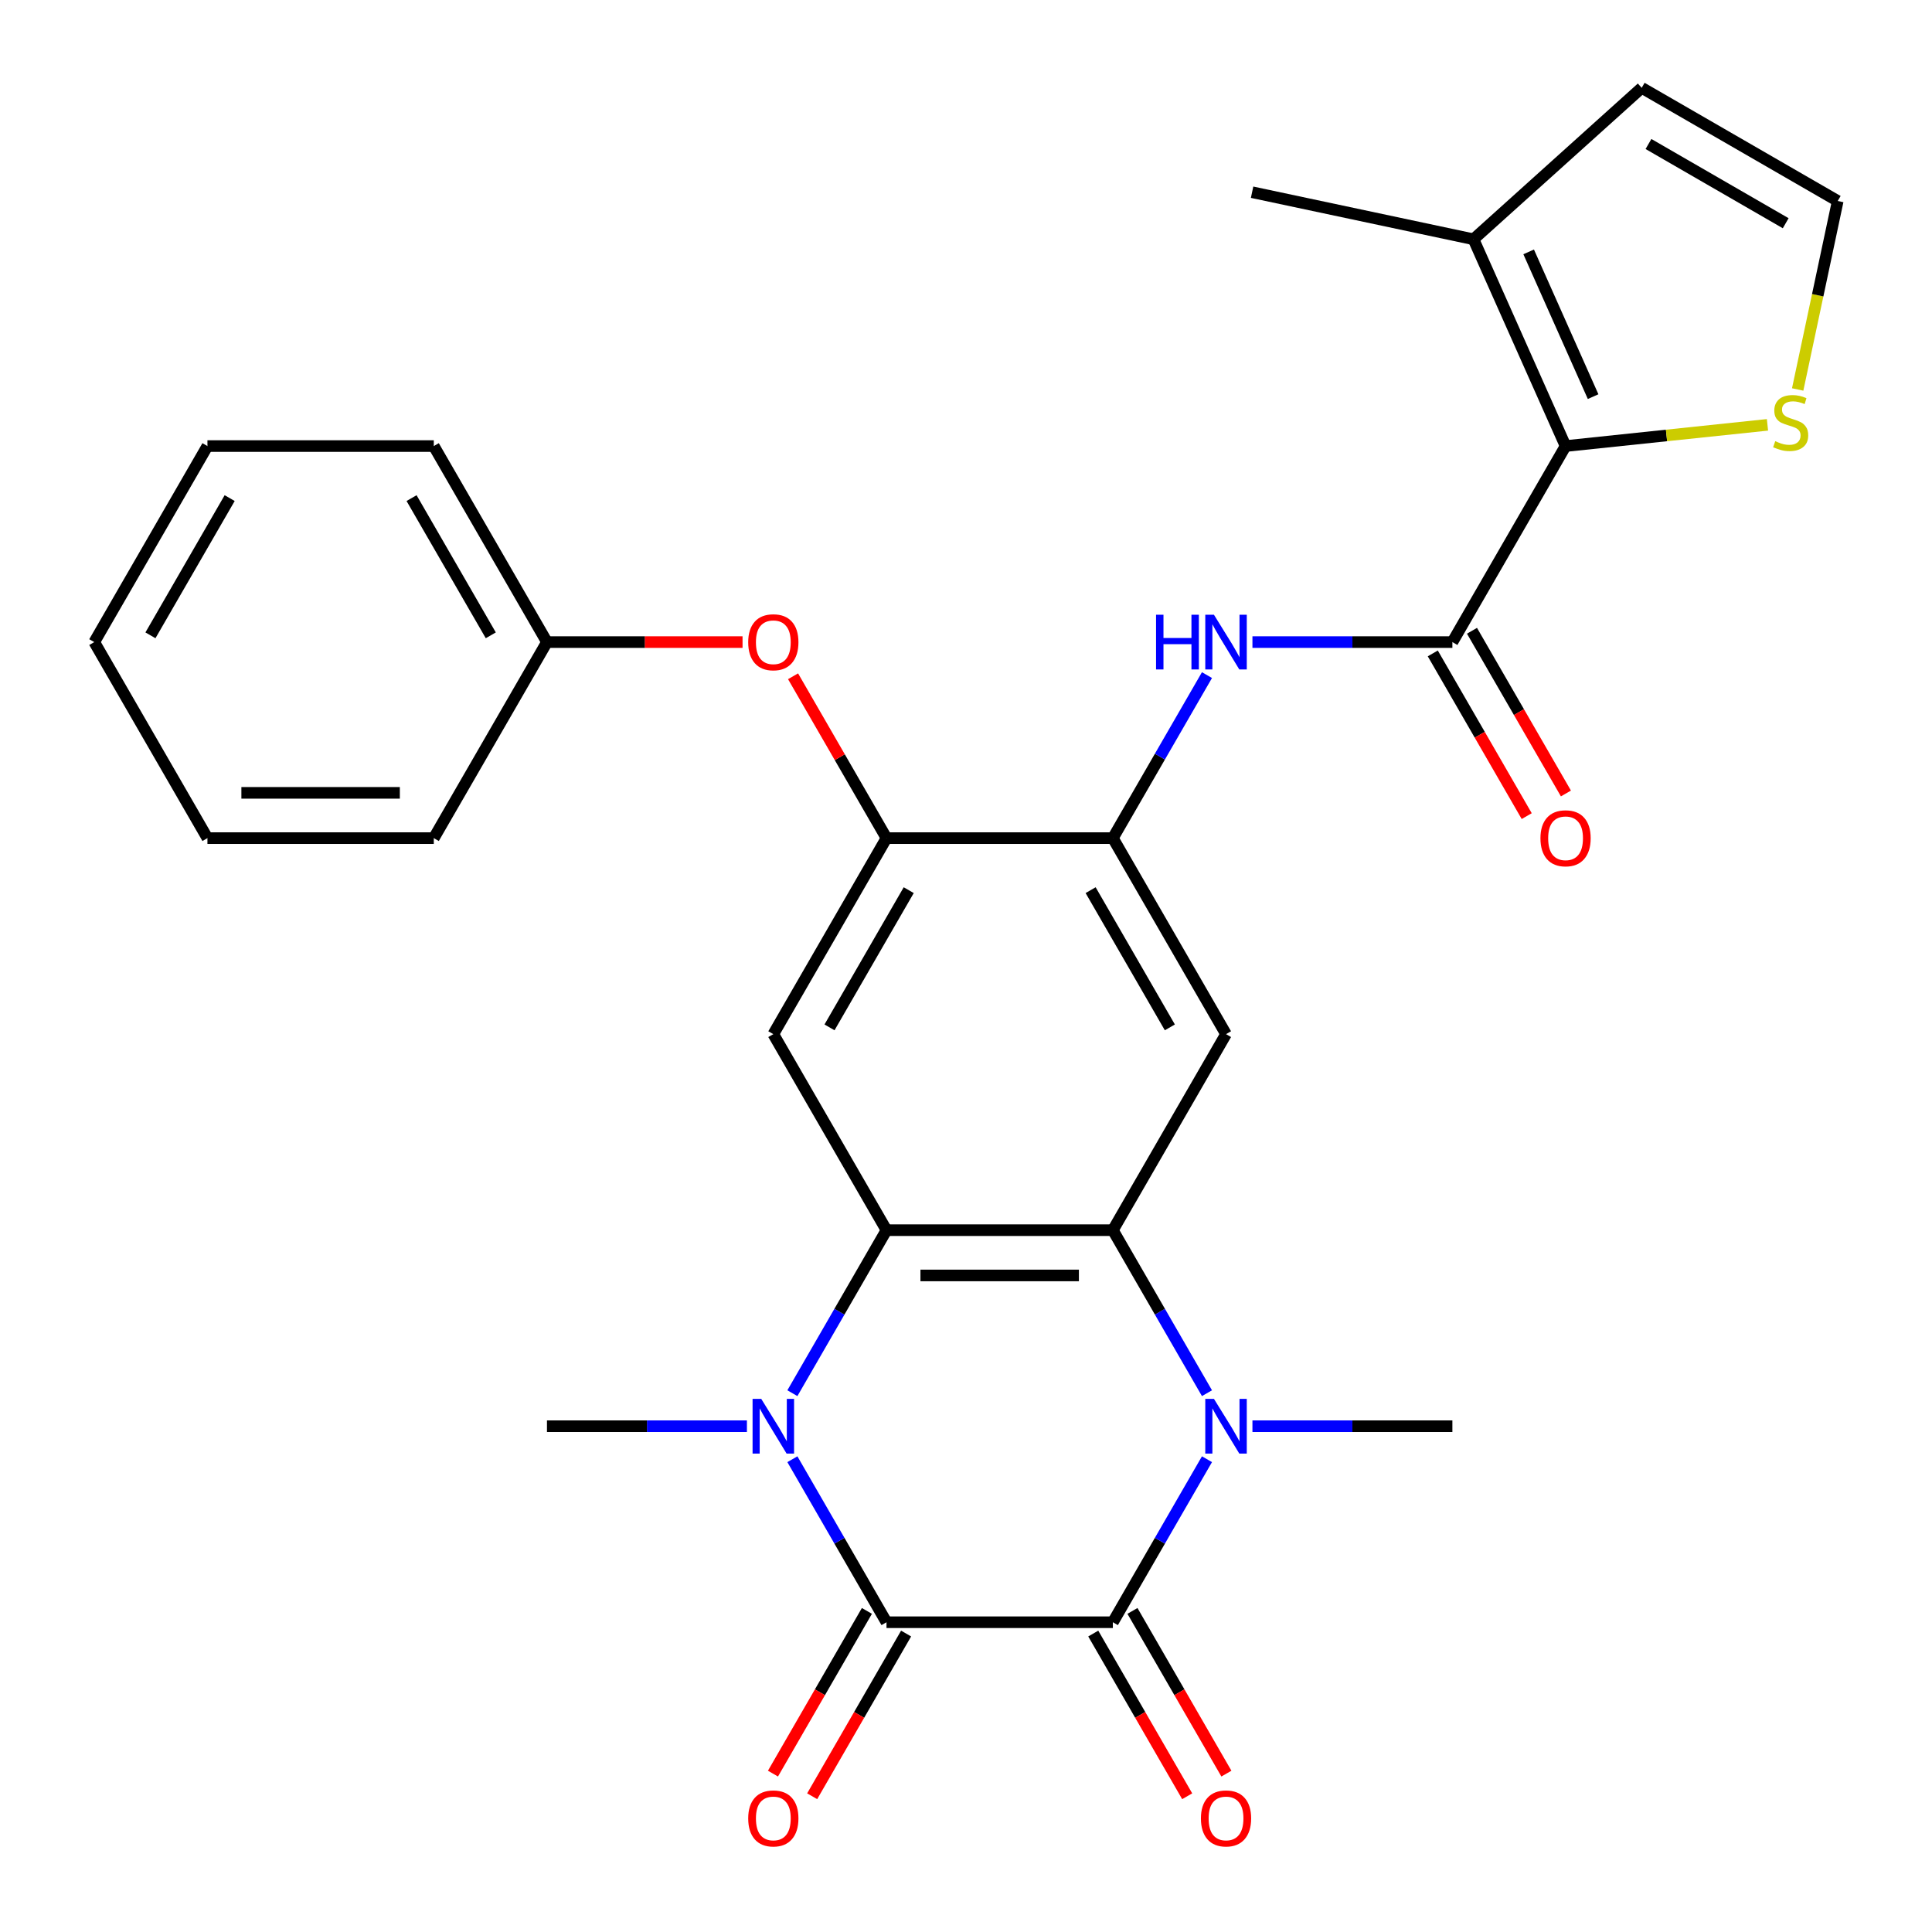 <?xml version='1.0' encoding='iso-8859-1'?>
<svg version='1.1' baseProfile='full'
              xmlns='http://www.w3.org/2000/svg'
                      xmlns:rdkit='http://www.rdkit.org/xml'
                      xmlns:xlink='http://www.w3.org/1999/xlink'
                  xml:space='preserve'
width='1000px' height='1000px' viewBox='0 0 1000 1000'>
<!-- END OF HEADER -->
<rect style='opacity:1.0;fill:#FFFFFF;stroke:none' width='1000' height='1000' x='0' y='0'> </rect>
<path class='bond-0' d='M 458.851,839.665 L 576.012,839.665' style='fill:none;fill-rule:evenodd;stroke:#000000;stroke-width:6px;stroke-linecap:butt;stroke-linejoin:miter;stroke-opacity:1' />
<path class='bond-1' d='M 458.851,839.665 L 434.494,797.477' style='fill:none;fill-rule:evenodd;stroke:#000000;stroke-width:6px;stroke-linecap:butt;stroke-linejoin:miter;stroke-opacity:1' />
<path class='bond-1' d='M 434.494,797.477 L 410.137,755.29' style='fill:none;fill-rule:evenodd;stroke:#0000FF;stroke-width:6px;stroke-linecap:butt;stroke-linejoin:miter;stroke-opacity:1' />
<path class='bond-15' d='M 448.705,833.807 L 424.394,875.914' style='fill:none;fill-rule:evenodd;stroke:#000000;stroke-width:6px;stroke-linecap:butt;stroke-linejoin:miter;stroke-opacity:1' />
<path class='bond-15' d='M 424.394,875.914 L 400.083,918.022' style='fill:none;fill-rule:evenodd;stroke:#FF0000;stroke-width:6px;stroke-linecap:butt;stroke-linejoin:miter;stroke-opacity:1' />
<path class='bond-15' d='M 468.998,845.523 L 444.687,887.63' style='fill:none;fill-rule:evenodd;stroke:#000000;stroke-width:6px;stroke-linecap:butt;stroke-linejoin:miter;stroke-opacity:1' />
<path class='bond-15' d='M 444.687,887.63 L 420.376,929.738' style='fill:none;fill-rule:evenodd;stroke:#FF0000;stroke-width:6px;stroke-linecap:butt;stroke-linejoin:miter;stroke-opacity:1' />
<path class='bond-2' d='M 576.012,839.665 L 600.369,797.477' style='fill:none;fill-rule:evenodd;stroke:#000000;stroke-width:6px;stroke-linecap:butt;stroke-linejoin:miter;stroke-opacity:1' />
<path class='bond-2' d='M 600.369,797.477 L 624.726,755.29' style='fill:none;fill-rule:evenodd;stroke:#0000FF;stroke-width:6px;stroke-linecap:butt;stroke-linejoin:miter;stroke-opacity:1' />
<path class='bond-16' d='M 565.865,845.523 L 590.176,887.63' style='fill:none;fill-rule:evenodd;stroke:#000000;stroke-width:6px;stroke-linecap:butt;stroke-linejoin:miter;stroke-opacity:1' />
<path class='bond-16' d='M 590.176,887.63 L 614.487,929.738' style='fill:none;fill-rule:evenodd;stroke:#FF0000;stroke-width:6px;stroke-linecap:butt;stroke-linejoin:miter;stroke-opacity:1' />
<path class='bond-16' d='M 586.158,833.807 L 610.469,875.914' style='fill:none;fill-rule:evenodd;stroke:#000000;stroke-width:6px;stroke-linecap:butt;stroke-linejoin:miter;stroke-opacity:1' />
<path class='bond-16' d='M 610.469,875.914 L 634.78,918.022' style='fill:none;fill-rule:evenodd;stroke:#FF0000;stroke-width:6px;stroke-linecap:butt;stroke-linejoin:miter;stroke-opacity:1' />
<path class='bond-3' d='M 410.137,721.112 L 434.494,678.924' style='fill:none;fill-rule:evenodd;stroke:#0000FF;stroke-width:6px;stroke-linecap:butt;stroke-linejoin:miter;stroke-opacity:1' />
<path class='bond-3' d='M 434.494,678.924 L 458.851,636.737' style='fill:none;fill-rule:evenodd;stroke:#000000;stroke-width:6px;stroke-linecap:butt;stroke-linejoin:miter;stroke-opacity:1' />
<path class='bond-21' d='M 386.602,738.201 L 334.856,738.201' style='fill:none;fill-rule:evenodd;stroke:#0000FF;stroke-width:6px;stroke-linecap:butt;stroke-linejoin:miter;stroke-opacity:1' />
<path class='bond-21' d='M 334.856,738.201 L 283.111,738.201' style='fill:none;fill-rule:evenodd;stroke:#000000;stroke-width:6px;stroke-linecap:butt;stroke-linejoin:miter;stroke-opacity:1' />
<path class='bond-20' d='M 648.261,738.201 L 700.007,738.201' style='fill:none;fill-rule:evenodd;stroke:#0000FF;stroke-width:6px;stroke-linecap:butt;stroke-linejoin:miter;stroke-opacity:1' />
<path class='bond-20' d='M 700.007,738.201 L 751.752,738.201' style='fill:none;fill-rule:evenodd;stroke:#000000;stroke-width:6px;stroke-linecap:butt;stroke-linejoin:miter;stroke-opacity:1' />
<path class='bond-29' d='M 624.726,721.112 L 600.369,678.924' style='fill:none;fill-rule:evenodd;stroke:#0000FF;stroke-width:6px;stroke-linecap:butt;stroke-linejoin:miter;stroke-opacity:1' />
<path class='bond-29' d='M 600.369,678.924 L 576.012,636.737' style='fill:none;fill-rule:evenodd;stroke:#000000;stroke-width:6px;stroke-linecap:butt;stroke-linejoin:miter;stroke-opacity:1' />
<path class='bond-4' d='M 458.851,636.737 L 576.012,636.737' style='fill:none;fill-rule:evenodd;stroke:#000000;stroke-width:6px;stroke-linecap:butt;stroke-linejoin:miter;stroke-opacity:1' />
<path class='bond-4' d='M 476.425,660.169 L 558.438,660.169' style='fill:none;fill-rule:evenodd;stroke:#000000;stroke-width:6px;stroke-linecap:butt;stroke-linejoin:miter;stroke-opacity:1' />
<path class='bond-8' d='M 458.851,636.737 L 400.271,535.273' style='fill:none;fill-rule:evenodd;stroke:#000000;stroke-width:6px;stroke-linecap:butt;stroke-linejoin:miter;stroke-opacity:1' />
<path class='bond-7' d='M 576.012,636.737 L 634.592,535.273' style='fill:none;fill-rule:evenodd;stroke:#000000;stroke-width:6px;stroke-linecap:butt;stroke-linejoin:miter;stroke-opacity:1' />
<path class='bond-5' d='M 751.752,332.345 L 700.007,332.345' style='fill:none;fill-rule:evenodd;stroke:#000000;stroke-width:6px;stroke-linecap:butt;stroke-linejoin:miter;stroke-opacity:1' />
<path class='bond-5' d='M 700.007,332.345 L 648.261,332.345' style='fill:none;fill-rule:evenodd;stroke:#0000FF;stroke-width:6px;stroke-linecap:butt;stroke-linejoin:miter;stroke-opacity:1' />
<path class='bond-6' d='M 751.752,332.345 L 810.333,230.882' style='fill:none;fill-rule:evenodd;stroke:#000000;stroke-width:6px;stroke-linecap:butt;stroke-linejoin:miter;stroke-opacity:1' />
<path class='bond-18' d='M 741.606,338.203 L 765.917,380.311' style='fill:none;fill-rule:evenodd;stroke:#000000;stroke-width:6px;stroke-linecap:butt;stroke-linejoin:miter;stroke-opacity:1' />
<path class='bond-18' d='M 765.917,380.311 L 790.227,422.418' style='fill:none;fill-rule:evenodd;stroke:#FF0000;stroke-width:6px;stroke-linecap:butt;stroke-linejoin:miter;stroke-opacity:1' />
<path class='bond-18' d='M 761.899,326.487 L 786.209,368.595' style='fill:none;fill-rule:evenodd;stroke:#000000;stroke-width:6px;stroke-linecap:butt;stroke-linejoin:miter;stroke-opacity:1' />
<path class='bond-18' d='M 786.209,368.595 L 810.52,410.702' style='fill:none;fill-rule:evenodd;stroke:#FF0000;stroke-width:6px;stroke-linecap:butt;stroke-linejoin:miter;stroke-opacity:1' />
<path class='bond-12' d='M 810.333,230.882 L 762.679,123.85' style='fill:none;fill-rule:evenodd;stroke:#000000;stroke-width:6px;stroke-linecap:butt;stroke-linejoin:miter;stroke-opacity:1' />
<path class='bond-12' d='M 824.591,205.296 L 791.233,130.374' style='fill:none;fill-rule:evenodd;stroke:#000000;stroke-width:6px;stroke-linecap:butt;stroke-linejoin:miter;stroke-opacity:1' />
<path class='bond-13' d='M 810.333,230.882 L 862.587,225.389' style='fill:none;fill-rule:evenodd;stroke:#000000;stroke-width:6px;stroke-linecap:butt;stroke-linejoin:miter;stroke-opacity:1' />
<path class='bond-13' d='M 862.587,225.389 L 914.842,219.897' style='fill:none;fill-rule:evenodd;stroke:#CCCC00;stroke-width:6px;stroke-linecap:butt;stroke-linejoin:miter;stroke-opacity:1' />
<path class='bond-30' d='M 634.592,535.273 L 576.012,433.809' style='fill:none;fill-rule:evenodd;stroke:#000000;stroke-width:6px;stroke-linecap:butt;stroke-linejoin:miter;stroke-opacity:1' />
<path class='bond-30' d='M 605.512,531.77 L 564.506,460.745' style='fill:none;fill-rule:evenodd;stroke:#000000;stroke-width:6px;stroke-linecap:butt;stroke-linejoin:miter;stroke-opacity:1' />
<path class='bond-11' d='M 400.271,535.273 L 458.851,433.809' style='fill:none;fill-rule:evenodd;stroke:#000000;stroke-width:6px;stroke-linecap:butt;stroke-linejoin:miter;stroke-opacity:1' />
<path class='bond-11' d='M 429.351,531.77 L 470.357,460.745' style='fill:none;fill-rule:evenodd;stroke:#000000;stroke-width:6px;stroke-linecap:butt;stroke-linejoin:miter;stroke-opacity:1' />
<path class='bond-9' d='M 576.012,433.809 L 458.851,433.809' style='fill:none;fill-rule:evenodd;stroke:#000000;stroke-width:6px;stroke-linecap:butt;stroke-linejoin:miter;stroke-opacity:1' />
<path class='bond-10' d='M 576.012,433.809 L 600.369,391.622' style='fill:none;fill-rule:evenodd;stroke:#000000;stroke-width:6px;stroke-linecap:butt;stroke-linejoin:miter;stroke-opacity:1' />
<path class='bond-10' d='M 600.369,391.622 L 624.726,349.434' style='fill:none;fill-rule:evenodd;stroke:#0000FF;stroke-width:6px;stroke-linecap:butt;stroke-linejoin:miter;stroke-opacity:1' />
<path class='bond-14' d='M 458.851,433.809 L 434.668,391.922' style='fill:none;fill-rule:evenodd;stroke:#000000;stroke-width:6px;stroke-linecap:butt;stroke-linejoin:miter;stroke-opacity:1' />
<path class='bond-14' d='M 434.668,391.922 L 410.484,350.034' style='fill:none;fill-rule:evenodd;stroke:#FF0000;stroke-width:6px;stroke-linecap:butt;stroke-linejoin:miter;stroke-opacity:1' />
<path class='bond-19' d='M 762.679,123.85 L 849.746,45.455' style='fill:none;fill-rule:evenodd;stroke:#000000;stroke-width:6px;stroke-linecap:butt;stroke-linejoin:miter;stroke-opacity:1' />
<path class='bond-23' d='M 762.679,123.85 L 648.079,99.491' style='fill:none;fill-rule:evenodd;stroke:#000000;stroke-width:6px;stroke-linecap:butt;stroke-linejoin:miter;stroke-opacity:1' />
<path class='bond-17' d='M 930.475,201.586 L 940.843,152.81' style='fill:none;fill-rule:evenodd;stroke:#CCCC00;stroke-width:6px;stroke-linecap:butt;stroke-linejoin:miter;stroke-opacity:1' />
<path class='bond-17' d='M 940.843,152.81 L 951.21,104.035' style='fill:none;fill-rule:evenodd;stroke:#000000;stroke-width:6px;stroke-linecap:butt;stroke-linejoin:miter;stroke-opacity:1' />
<path class='bond-22' d='M 384.342,332.345 L 333.726,332.345' style='fill:none;fill-rule:evenodd;stroke:#FF0000;stroke-width:6px;stroke-linecap:butt;stroke-linejoin:miter;stroke-opacity:1' />
<path class='bond-22' d='M 333.726,332.345 L 283.111,332.345' style='fill:none;fill-rule:evenodd;stroke:#000000;stroke-width:6px;stroke-linecap:butt;stroke-linejoin:miter;stroke-opacity:1' />
<path class='bond-32' d='M 951.21,104.035 L 849.746,45.455' style='fill:none;fill-rule:evenodd;stroke:#000000;stroke-width:6px;stroke-linecap:butt;stroke-linejoin:miter;stroke-opacity:1' />
<path class='bond-32' d='M 924.274,115.54 L 853.25,74.534' style='fill:none;fill-rule:evenodd;stroke:#000000;stroke-width:6px;stroke-linecap:butt;stroke-linejoin:miter;stroke-opacity:1' />
<path class='bond-24' d='M 283.111,332.345 L 224.53,230.882' style='fill:none;fill-rule:evenodd;stroke:#000000;stroke-width:6px;stroke-linecap:butt;stroke-linejoin:miter;stroke-opacity:1' />
<path class='bond-24' d='M 254.031,328.842 L 213.025,257.817' style='fill:none;fill-rule:evenodd;stroke:#000000;stroke-width:6px;stroke-linecap:butt;stroke-linejoin:miter;stroke-opacity:1' />
<path class='bond-25' d='M 283.111,332.345 L 224.53,433.809' style='fill:none;fill-rule:evenodd;stroke:#000000;stroke-width:6px;stroke-linecap:butt;stroke-linejoin:miter;stroke-opacity:1' />
<path class='bond-27' d='M 224.53,230.882 L 107.37,230.882' style='fill:none;fill-rule:evenodd;stroke:#000000;stroke-width:6px;stroke-linecap:butt;stroke-linejoin:miter;stroke-opacity:1' />
<path class='bond-26' d='M 224.53,433.809 L 107.37,433.809' style='fill:none;fill-rule:evenodd;stroke:#000000;stroke-width:6px;stroke-linecap:butt;stroke-linejoin:miter;stroke-opacity:1' />
<path class='bond-26' d='M 206.956,410.377 L 124.944,410.377' style='fill:none;fill-rule:evenodd;stroke:#000000;stroke-width:6px;stroke-linecap:butt;stroke-linejoin:miter;stroke-opacity:1' />
<path class='bond-28' d='M 107.37,433.809 L 48.79,332.345' style='fill:none;fill-rule:evenodd;stroke:#000000;stroke-width:6px;stroke-linecap:butt;stroke-linejoin:miter;stroke-opacity:1' />
<path class='bond-31' d='M 107.37,230.882 L 48.79,332.345' style='fill:none;fill-rule:evenodd;stroke:#000000;stroke-width:6px;stroke-linecap:butt;stroke-linejoin:miter;stroke-opacity:1' />
<path class='bond-31' d='M 118.876,257.817 L 77.87,328.842' style='fill:none;fill-rule:evenodd;stroke:#000000;stroke-width:6px;stroke-linecap:butt;stroke-linejoin:miter;stroke-opacity:1' />
<path  class='atom-2' d='M 394.011 724.041
L 403.291 739.041
Q 404.211 740.521, 405.691 743.201
Q 407.171 745.881, 407.251 746.041
L 407.251 724.041
L 411.011 724.041
L 411.011 752.361
L 407.131 752.361
L 397.171 735.961
Q 396.011 734.041, 394.771 731.841
Q 393.571 729.641, 393.211 728.961
L 393.211 752.361
L 389.531 752.361
L 389.531 724.041
L 394.011 724.041
' fill='#0000FF'/>
<path  class='atom-3' d='M 628.332 724.041
L 637.612 739.041
Q 638.532 740.521, 640.012 743.201
Q 641.492 745.881, 641.572 746.041
L 641.572 724.041
L 645.332 724.041
L 645.332 752.361
L 641.452 752.361
L 631.492 735.961
Q 630.332 734.041, 629.092 731.841
Q 627.892 729.641, 627.532 728.961
L 627.532 752.361
L 623.852 752.361
L 623.852 724.041
L 628.332 724.041
' fill='#0000FF'/>
<path  class='atom-11' d='M 598.372 318.185
L 602.212 318.185
L 602.212 330.225
L 616.692 330.225
L 616.692 318.185
L 620.532 318.185
L 620.532 346.505
L 616.692 346.505
L 616.692 333.425
L 602.212 333.425
L 602.212 346.505
L 598.372 346.505
L 598.372 318.185
' fill='#0000FF'/>
<path  class='atom-11' d='M 628.332 318.185
L 637.612 333.185
Q 638.532 334.665, 640.012 337.345
Q 641.492 340.025, 641.572 340.185
L 641.572 318.185
L 645.332 318.185
L 645.332 346.505
L 641.452 346.505
L 631.492 330.105
Q 630.332 328.185, 629.092 325.985
Q 627.892 323.785, 627.532 323.105
L 627.532 346.505
L 623.852 346.505
L 623.852 318.185
L 628.332 318.185
' fill='#0000FF'/>
<path  class='atom-14' d='M 918.851 228.355
Q 919.171 228.475, 920.491 229.035
Q 921.811 229.595, 923.251 229.955
Q 924.731 230.275, 926.171 230.275
Q 928.851 230.275, 930.411 228.995
Q 931.971 227.675, 931.971 225.395
Q 931.971 223.835, 931.171 222.875
Q 930.411 221.915, 929.211 221.395
Q 928.011 220.875, 926.011 220.275
Q 923.491 219.515, 921.971 218.795
Q 920.491 218.075, 919.411 216.555
Q 918.371 215.035, 918.371 212.475
Q 918.371 208.915, 920.771 206.715
Q 923.211 204.515, 928.011 204.515
Q 931.291 204.515, 935.011 206.075
L 934.091 209.155
Q 930.691 207.755, 928.131 207.755
Q 925.371 207.755, 923.851 208.915
Q 922.331 210.035, 922.371 211.995
Q 922.371 213.515, 923.131 214.435
Q 923.931 215.355, 925.051 215.875
Q 926.211 216.395, 928.131 216.995
Q 930.691 217.795, 932.211 218.595
Q 933.731 219.395, 934.811 221.035
Q 935.931 222.635, 935.931 225.395
Q 935.931 229.315, 933.291 231.435
Q 930.691 233.515, 926.331 233.515
Q 923.811 233.515, 921.891 232.955
Q 920.011 232.435, 917.771 231.515
L 918.851 228.355
' fill='#CCCC00'/>
<path  class='atom-15' d='M 387.271 332.425
Q 387.271 325.625, 390.631 321.825
Q 393.991 318.025, 400.271 318.025
Q 406.551 318.025, 409.911 321.825
Q 413.271 325.625, 413.271 332.425
Q 413.271 339.305, 409.871 343.225
Q 406.471 347.105, 400.271 347.105
Q 394.031 347.105, 390.631 343.225
Q 387.271 339.345, 387.271 332.425
M 400.271 343.905
Q 404.591 343.905, 406.911 341.025
Q 409.271 338.105, 409.271 332.425
Q 409.271 326.865, 406.911 324.065
Q 404.591 321.225, 400.271 321.225
Q 395.951 321.225, 393.591 324.025
Q 391.271 326.825, 391.271 332.425
Q 391.271 338.145, 393.591 341.025
Q 395.951 343.905, 400.271 343.905
' fill='#FF0000'/>
<path  class='atom-16' d='M 387.271 941.209
Q 387.271 934.409, 390.631 930.609
Q 393.991 926.809, 400.271 926.809
Q 406.551 926.809, 409.911 930.609
Q 413.271 934.409, 413.271 941.209
Q 413.271 948.089, 409.871 952.009
Q 406.471 955.889, 400.271 955.889
Q 394.031 955.889, 390.631 952.009
Q 387.271 948.129, 387.271 941.209
M 400.271 952.689
Q 404.591 952.689, 406.911 949.809
Q 409.271 946.889, 409.271 941.209
Q 409.271 935.649, 406.911 932.849
Q 404.591 930.009, 400.271 930.009
Q 395.951 930.009, 393.591 932.809
Q 391.271 935.609, 391.271 941.209
Q 391.271 946.929, 393.591 949.809
Q 395.951 952.689, 400.271 952.689
' fill='#FF0000'/>
<path  class='atom-17' d='M 621.592 941.209
Q 621.592 934.409, 624.952 930.609
Q 628.312 926.809, 634.592 926.809
Q 640.872 926.809, 644.232 930.609
Q 647.592 934.409, 647.592 941.209
Q 647.592 948.089, 644.192 952.009
Q 640.792 955.889, 634.592 955.889
Q 628.352 955.889, 624.952 952.009
Q 621.592 948.129, 621.592 941.209
M 634.592 952.689
Q 638.912 952.689, 641.232 949.809
Q 643.592 946.889, 643.592 941.209
Q 643.592 935.649, 641.232 932.849
Q 638.912 930.009, 634.592 930.009
Q 630.272 930.009, 627.912 932.809
Q 625.592 935.609, 625.592 941.209
Q 625.592 946.929, 627.912 949.809
Q 630.272 952.689, 634.592 952.689
' fill='#FF0000'/>
<path  class='atom-19' d='M 797.333 433.889
Q 797.333 427.089, 800.693 423.289
Q 804.053 419.489, 810.333 419.489
Q 816.613 419.489, 819.973 423.289
Q 823.333 427.089, 823.333 433.889
Q 823.333 440.769, 819.933 444.689
Q 816.533 448.569, 810.333 448.569
Q 804.093 448.569, 800.693 444.689
Q 797.333 440.809, 797.333 433.889
M 810.333 445.369
Q 814.653 445.369, 816.973 442.489
Q 819.333 439.569, 819.333 433.889
Q 819.333 428.329, 816.973 425.529
Q 814.653 422.689, 810.333 422.689
Q 806.013 422.689, 803.653 425.489
Q 801.333 428.289, 801.333 433.889
Q 801.333 439.609, 803.653 442.489
Q 806.013 445.369, 810.333 445.369
' fill='#FF0000'/>
</svg>
